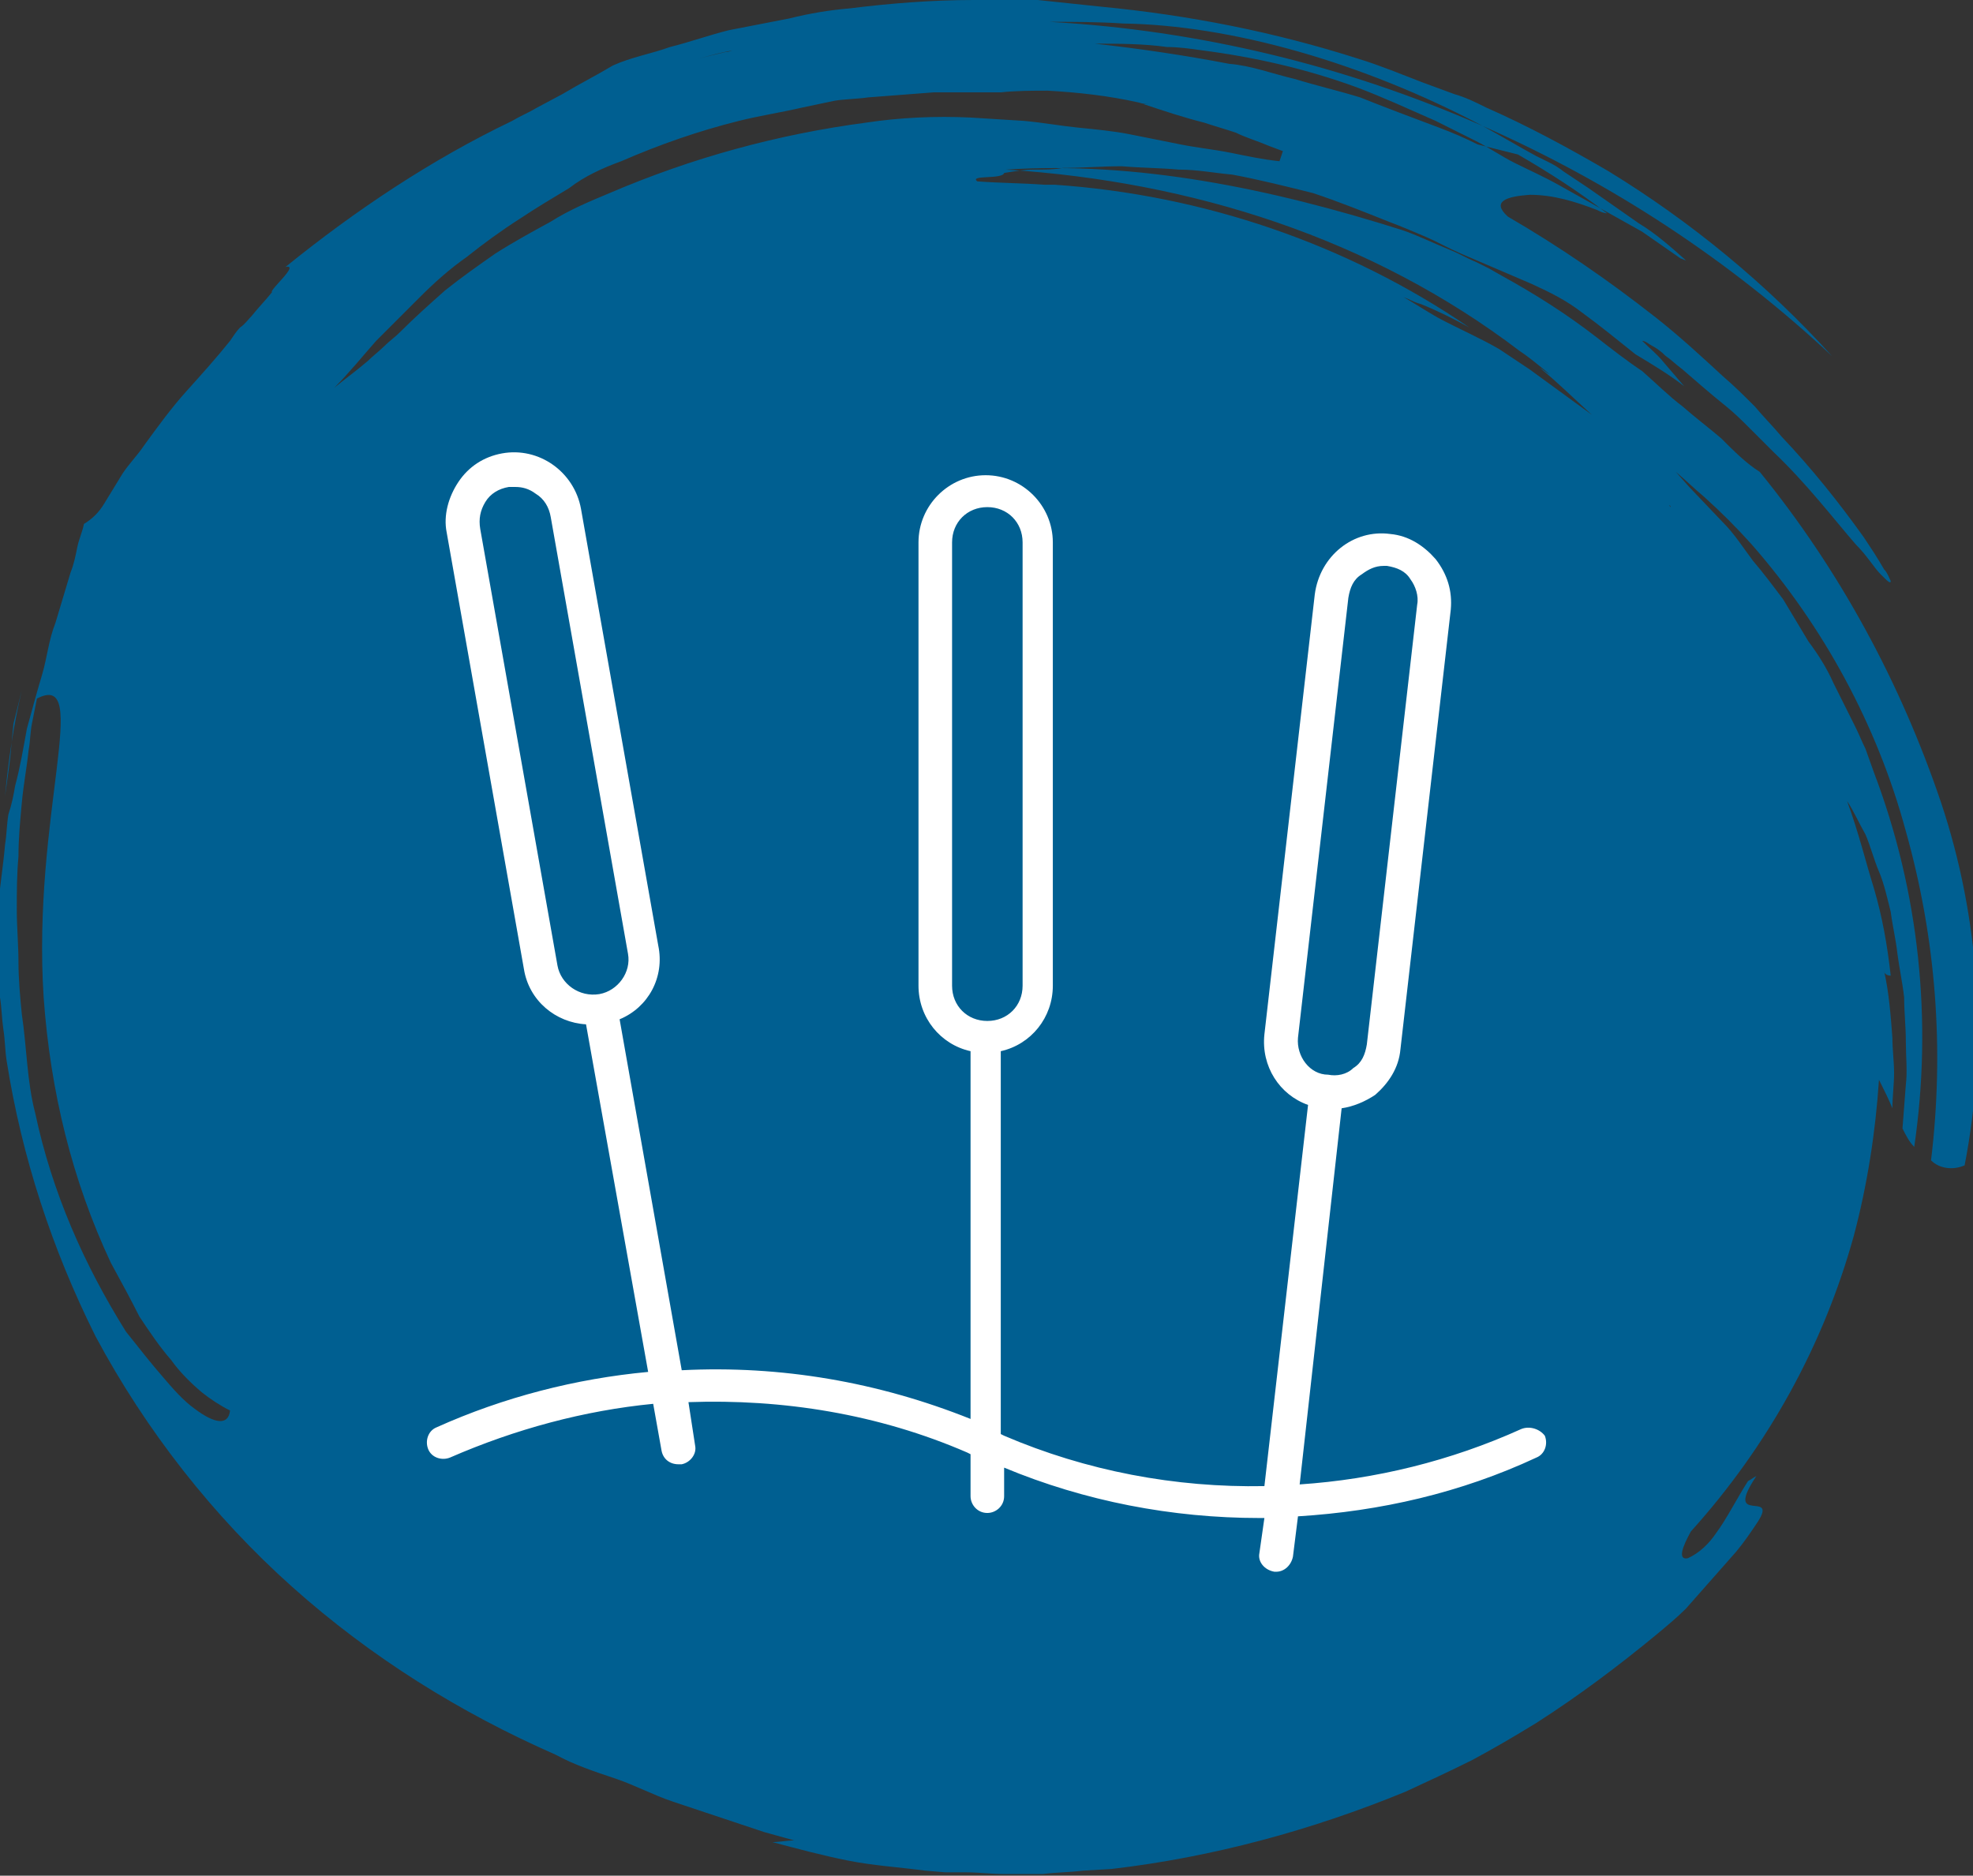 <?xml version="1.0" encoding="utf-8"?>
<!-- Generator: Adobe Illustrator 24.1.0, SVG Export Plug-In . SVG Version: 6.00 Build 0)  -->
<svg version="1.1" id="icon_kreis_grundversorgung" xmlns="http://www.w3.org/2000/svg" xmlns:xlink="http://www.w3.org/1999/xlink"
	 x="0px" y="0px" viewBox="0 0 117.5 111.7" style="enable-background:new 0 0 117.5 111.7;" xml:space="preserve">
<rect x="0" y="0" width="117.5" height="111.7" fill="#333333" stroke="none"/>
<style type="text/css">
	.st0{fill-rule:evenodd;clip-rule:evenodd;fill:#005F91;}
	.st1{fill-rule:evenodd;clip-rule:evenodd;fill:#FFFFFF;}
	.st2{fill:none;stroke:#FFFFFF;stroke-width:1.993;stroke-linecap:round;stroke-linejoin:round;stroke-miterlimit:10;}
	.st3{fill:none;stroke:#FFFFFF;stroke-width:2;stroke-linecap:round;stroke-linejoin:round;stroke-miterlimit:10;}
	.st4{fill:#FFFFFF;}
</style>
<path id="Form_1_3_" class="st0" d="M0.6,45.2c-0.1,0.8-0.2,1.5-0.3,2.2c0.2-2.1,0.5-4.2,1-6.3l-0.5,2L0.6,45.2z M32,6.4
	c-0.5,0.3-1,0.5-1.5,0.8c-4.8,2.3-9.3,5.3-13.5,8.7c0.9-0.2-1,1.4-0.8,1.5c-0.4,0.5-0.8,0.9-1.2,1.4c-0.2,0.2-0.4,0.5-0.7,0.7
	c-0.2,0.2-0.4,0.5-0.6,0.8c-0.8,1-1.7,2-2.6,3c-0.9,1-1.7,2.1-2.5,3.2c-0.4,0.6-0.9,1.1-1.3,1.7L6.2,30c-0.3,0.5-0.7,0.9-1.2,1.2
	c-0.1,0.5-0.3,0.9-0.4,1.4c-0.1,0.5-0.2,1-0.4,1.5c-0.3,1-0.6,2-0.9,3c-0.4,1-0.5,2.1-0.8,3.1s-0.6,2.1-0.9,3.2
	c-0.2,1.1-0.4,2.3-0.7,3.4c-0.1,0.6-0.2,1.1-0.4,1.7c-0.1,0.6-0.1,1.2-0.2,1.8c-0.1,1.2-0.3,2.4-0.4,3.6c0,1.2,0,2.4,0,3.6L0,59.4
	c0.1,0.6,0.1,1.2,0.2,1.9c0.1,0.6,0.1,1.3,0.2,1.9c0.9,5.7,2.7,11.2,5.3,16.4c3,5.6,7,10.7,11.7,14.9c4.7,4.2,10,7.5,15.7,10
	c1.1,0.6,2.3,1,3.5,1.4c1.2,0.4,2.3,1,3.5,1.4l3.6,1.2c0.6,0.2,1.2,0.4,1.8,0.6l1.8,0.5c-0.4,0-0.9,0.1-1.3,0.1
	c1.5,0.4,3,0.8,4.5,1.1c1.5,0.3,3.1,0.4,4.6,0.6l1.2,0.1c0.4,0,0.8,0,1.2,0c0.8,0,1.5,0.1,2.3,0.1l2.3,0c0.8-0.1,1.6-0.1,2.4-0.2
	l1.7-0.1c6-0.7,11.9-2.3,17.5-4.6c1.3-0.6,2.6-1.2,4-1.9c1.3-0.7,2.5-1.4,3.8-2.2c2.5-1.6,4.9-3.4,7.2-5.3c0.6-0.5,1.2-1,1.7-1.5
	l1.5-1.7l1.5-1.7c0.5-0.6,0.9-1.2,1.3-1.8c1.2-1.9-2.1,0.3-0.1-2.7c-0.2,0.1-0.3,0.2-0.5,0.3c-0.7,1.1-1.3,2.3-1.9,3.1
	c-0.4,0.6-1,1.2-1.7,1.5c-0.6,0.1-0.3-0.7,0.2-1.6c4.6-5.1,7.9-11.1,9.7-17.6c0.8-3,1.3-6.2,1.5-9.3c0.3,0.6,0.6,1.2,0.8,1.7
	c0-0.7,0.1-1.4,0.1-2.1c0-0.7-0.1-1.4-0.1-2.1c-0.1-1.3-0.2-2.7-0.5-4c0,0.2,0.2,0.3,0.4,0.3c0,0,0,0,0,0c-0.2-1.8-0.5-3.5-1-5.2
	c-0.5-1.6-0.9-3.3-1.6-5.2c0.4,0.6,0.7,1.3,1.1,2c0.3,0.7,0.5,1.5,0.8,2.2s0.5,1.6,0.7,2.4c0.1,0.8,0.3,1.6,0.4,2.5
	c0.1,0.8,0.3,1.7,0.4,2.6c0,0.9,0.1,1.7,0.1,2.6c0,0.9,0.1,1.8,0,2.6l-0.2,2.6c0.2,0.4,0.4,0.8,0.7,1.1c1.1-7.5,0.3-15.2-2.4-22.3
	l-0.5-1.4c-0.2-0.4-0.4-0.9-0.6-1.3l-1.3-2.6c-0.4-0.9-0.9-1.7-1.5-2.5l-1.5-2.5c-0.6-0.8-1.2-1.6-1.8-2.3c-0.6-0.8-1.1-1.6-1.8-2.3
	l-2-2.1l-0.8-0.9c0.6,0.5,1.1,1,1.7,1.5c1,0.9,1.9,1.8,2.8,2.8c4.3,4.9,7.5,10.8,9.2,17.1c1.8,6.4,2.3,13,1.5,19.6
	c0.5,0.5,1.3,0.6,2,0.3c1.4-7.2,0.9-14.7-1.4-21.6c-2.4-7.1-6-13.8-10.8-19.7l-0.3-0.2c-0.7-0.5-1.3-1.1-2-1.8
	c-0.7-0.6-1.5-1.2-2.3-1.9c-0.8-0.6-1.6-1.4-2.4-2.1c-0.9-0.6-1.8-1.3-2.7-2c-1.8-1.4-3.7-2.6-5.7-3.7l-0.7-0.4l-0.8-0.4
	c-0.5-0.2-1-0.5-1.5-0.7c-1-0.4-2-0.9-2.9-1.2c-7.9-2.5-15.8-4.1-23.6-3.6c11.1,0.7,21.8,4.1,30.6,10.8c0.6,0.4,1.2,0.9,1.8,1.4
	c-0.2-0.1-0.4-0.3-0.6-0.4c1.1,0.9,2.1,1.9,3.1,2.8L91.1,22c-0.6-0.4-1.2-0.8-1.8-1.2c-1.2-0.7-2.4-1.2-3.7-1.9
	c-0.7-0.4-1.3-0.8-2-1.2c0.3,0.1,0.6,0.3,1,0.4c1,0.4,2,0.9,2.9,1.4c-7.3-5-15.9-7.9-24.7-8.5c-0.2,0-0.4,0-0.6,0
	c-1.4-0.1-2.7-0.1-4-0.2c-0.5-0.4,1.5-0.1,1.6-0.5c0.6-0.1,1.2-0.2,1.8-0.2c0.6,0,1.2,0,1.7-0.1c1.2,0,2.3-0.1,3.5-0.1
	c1.2,0.1,2.3,0.1,3.4,0.2c1.1,0,2.1,0.2,3.2,0.3c1.6,0.3,3.2,0.7,4.8,1.1c1.5,0.5,3,1.1,4.5,1.7c0.8,0.3,1.5,0.6,2.2,0.9
	s1.4,0.7,2.1,1c0.7,0.3,1.4,0.6,2.1,0.9s1.4,0.6,2.1,0.9c1.1,0.5,2.1,1,3,1.7c1.1,0.8,2.2,1.7,3.2,2.5c1,0.6,2,1.2,2.9,1.9l-1.2-1.4
	c-0.4-0.5-0.9-0.9-1.3-1.3c0.2,0,0.4,0.2,0.6,0.3c0.2,0.1,0.5,0.3,0.8,0.6c0.3,0.2,0.6,0.5,1,0.8c0.7,0.6,1.6,1.4,2.6,2.2
	c0.5,0.4,1,0.9,1.4,1.3c0.5,0.5,0.9,0.9,1.4,1.4c2,1.9,3.6,4,4.9,5.5c0.7,0.7,1.1,1.4,1.5,1.8c0.4,0.4,0.6,0.6,0.6,0.4
	c-0.1-0.2-0.2-0.5-0.4-0.7c-0.4-0.7-0.8-1.3-1.2-1.9c-1.5-2.1-3.1-4.1-4.9-6c-0.5-0.6-1.1-1.2-1.6-1.8c-0.6-0.6-1.2-1.2-1.9-1.8
	c-1.3-1.2-2.6-2.4-4-3.5c-2.8-2.2-5.7-4.2-8.8-6c-1-0.9-0.1-1.2,1.3-1.3c1.4,0,2.7,0.4,4,0.9c0.2,0.1,0.4,0.2,0.6,0.2
	c-1.7-1.3-3.4-2.4-5.3-3.5L88,8.6c-0.8-0.4-1.5-0.7-2.3-1c-1.6-0.6-3.2-1.2-4.7-1.8c-1.3-0.4-2.6-0.7-3.9-1.1
	c-1.3-0.3-2.6-0.8-3.9-0.9c-2.6-0.5-5.3-0.9-8-1.2c1.4,0,2.9,0,4.3,0.2c0.7,0,1.4,0.1,2.1,0.2c3.1,0.4,6.2,1.1,9.2,2.2
	c1.6,0.6,3.1,1.3,4.7,2c0.4,0.2,0.8,0.4,1.2,0.6l1.2,0.6c0.8,0.4,1.5,0.9,2.3,1.3c0.8,0.4,1.7,0.8,2.6,1.3l2.5,1.4l2.5,1.4l2.3,1.6
	c0.1,0,0.2,0.1,0.3,0.1c-0.9-0.8-1.8-1.6-2.8-2.2l-3-2.1l-1.5-1c-0.5-0.4-1-0.6-1.6-0.9c-1.1-0.6-2.1-1.2-3.2-1.8
	c-8.2-3.6-16.9-5.7-25.8-6.2c1.5,0,2.9,0,4.4,0.1c6.4,0.1,14.2,2.3,21.4,6.1c7.7,3.4,14.7,8,20.8,13.7c-3.9-4.3-8.4-8-13.3-11
	c-2.4-1.4-4.8-2.7-7.3-3.8c-0.6-0.3-1.2-0.6-1.9-0.8l-1.9-0.7c-1.3-0.5-2.5-1-3.8-1.4c-5-1.6-10.1-2.6-15.3-3.1L61.8,0
	c-1.3,0-2.5,0-3.8,0c-2.5,0-5,0.2-7.4,0.5c-1.2,0.1-2.4,0.3-3.6,0.6l-3.6,0.7c-1.2,0.3-2.3,0.7-3.5,1c-1.1,0.4-2.3,0.6-3.4,1.1
	c-1,0.6-2,1.1-3,1.7L32,6.4z M11.6,83.9c-0.7-0.5-1.3-1.2-1.9-1.9c-0.7-0.8-1.4-1.7-2.2-2.7C5,75.3,3.1,71,2.1,66.3
	c-0.5-1.9-0.5-3.9-0.8-5.9c-0.1-1-0.2-2.1-0.2-3.1c0-1-0.1-2.1-0.1-3.1C1,53.1,1,52.1,1.1,51c0-1.1,0.1-2.1,0.2-3.2
	c0.1-1.1,0.3-2.1,0.4-3.1c0.1-0.5,0.1-1.1,0.2-1.6s0.2-1,0.3-1.5c3.3-1.7-0.3,7,0.4,17.8C3,65,4.3,70.3,6.6,75.2
	c0.6,1.1,1.2,2.2,1.7,3.2c0.6,0.9,1.2,1.8,1.9,2.6c0.5,0.7,1.1,1.3,1.8,1.9c0.5,0.4,1.1,0.8,1.7,1.1C13.6,84.9,12.8,84.8,11.6,83.9
	 M100.1,30.8c-0.2-0.2-0.4-0.4-0.6-0.6c0,0,0-0.1-0.1-0.1C99.7,30.4,99.9,30.6,100.1,30.8 M43.2,3.1c0.2,0,0.4-0.1,0.5-0.1
	c-0.7,0.1-1.4,0.3-2.1,0.5C42.3,3.3,42.8,3.2,43.2,3.1 M37,9.6c2.3-1,4.6-1.8,7-2.4c1.2-0.3,2.5-0.5,3.8-0.8L49.7,6
	c0.6-0.1,1.3-0.1,2-0.2l3.9-0.3c1.3,0,2.7,0,4,0c0.9-0.1,1.9-0.1,2.8-0.1c1.8,0.1,3.6,0.3,5.4,0.7c0.3,0.1,0.5,0.1,0.7,0.1
	c-0.1,0-0.3,0-0.4,0c1.2,0.4,2.4,0.8,3.6,1.1c0.6,0.2,1.3,0.4,1.9,0.6c0.6,0.3,1.3,0.5,2,0.8L76.4,9l-0.2,0.6
	c-1-0.1-1.9-0.3-2.9-0.5s-2-0.3-3-0.5c-1-0.2-2-0.4-3-0.6c-1-0.2-2.1-0.3-3.1-0.4c-1-0.1-2.1-0.3-3.2-0.4L57.8,7
	c-2.1-0.1-4.2,0-6.2,0.3C46.3,8,41.2,9.4,36.3,11.5c-1.2,0.5-2.4,1-3.5,1.7c-1.1,0.6-2.2,1.2-3.3,1.9c-1,0.7-2,1.4-3,2.2
	c-0.9,0.8-1.8,1.6-2.7,2.5c-0.3,0.3-0.6,0.5-0.9,0.8c-0.3,0.3-0.7,0.6-1,0.9c-0.7,0.6-1.4,1.1-2,1.6c0.9-0.9,1.7-1.9,2.5-2.8
	c0.9-0.9,1.7-1.7,2.6-2.6c0.9-0.9,1.8-1.7,2.8-2.4c1-0.8,2.1-1.6,3.2-2.3c0.9-0.6,1.9-1.2,2.9-1.8C34.8,10.5,35.9,10,37,9.6"/>
<g>
	<path class="st4" d="M90.6,85.1c-4.2,1.9-8.7,3-13.2,3.3L79.9,66c0.7-0.1,1.4-0.4,2-0.8c0.8-0.7,1.4-1.6,1.5-2.7l3-26.2
		c0.1-1.1-0.2-2.1-0.9-3c-0.7-0.8-1.6-1.4-2.7-1.5c-2.2-0.3-4.2,1.3-4.5,3.6l-3,26.2c-0.2,1.9,0.9,3.6,2.6,4.2l-2.6,22.7
		c-5.3,0.1-10.6-0.9-15.5-3l-0.2-0.1V62.6c1.8-0.4,3.1-2,3.1-3.9V32.3c0-2.2-1.8-4-4-4c-2.2,0-4,1.8-4,4v26.4c0,1.9,1.3,3.5,3.1,3.9
		v21.9c-5.5-2.2-11.3-3.2-17.2-2.9l-3.7-20.9c1.7-0.7,2.7-2.5,2.3-4.4l-4.6-26c-0.4-2.2-2.5-3.7-4.7-3.3c-1.1,0.2-2,0.8-2.6,1.7
		c-0.6,0.9-0.9,2-0.7,3l4.6,26c0.3,1.9,1.9,3.2,3.7,3.3l3.7,20.7c-4.3,0.4-8.6,1.5-12.6,3.3c-0.5,0.2-0.7,0.8-0.5,1.3
		c0.2,0.5,0.8,0.7,1.3,0.5c3.9-1.7,8-2.8,12.1-3.2l0.5,2.8c0.1,0.5,0.5,0.8,1,0.8c0.1,0,0.1,0,0.2,0c0.5-0.1,0.9-0.6,0.8-1.1
		L41,83.5c5.6-0.2,11.3,0.7,16.6,3l0.2,0.1v2.5c0,0.5,0.4,1,1,1c0.5,0,1-0.4,1-1v-1.7c4.8,2,10,3,15.2,3c0.1,0,0.2,0,0.3,0L75,92.5
		c-0.1,0.5,0.3,1,0.9,1.1c0,0,0.1,0,0.1,0c0.5,0,0.9-0.4,1-0.9l0.3-2.4c4.9-0.3,9.7-1.4,14.2-3.5c0.5-0.2,0.7-0.8,0.5-1.3
		C91.7,85.1,91.1,84.9,90.6,85.1z M77.3,61.8l3-26.2c0.1-0.6,0.3-1.1,0.8-1.4c0.4-0.3,0.8-0.5,1.3-0.5c0.1,0,0.2,0,0.2,0
		c0.6,0.1,1.1,0.3,1.4,0.8c0.3,0.4,0.5,1,0.4,1.5l-3,26.2c-0.1,0.6-0.3,1.1-0.8,1.4c-0.4,0.4-1,0.5-1.5,0.4
		C78,64,77.2,62.9,77.3,61.8z M33.2,57.5l-4.6-26c-0.1-0.6,0-1.1,0.3-1.6c0.3-0.5,0.8-0.8,1.4-0.9c0.1,0,0.2,0,0.4,0
		c0.4,0,0.8,0.1,1.2,0.4c0.5,0.3,0.8,0.8,0.9,1.4l4.6,26c0.2,1.1-0.6,2.2-1.7,2.4C34.5,59.4,33.4,58.6,33.2,57.5z M56.7,58.7V32.3
		c0-1.2,0.9-2.1,2.1-2.1c1.2,0,2.1,0.9,2.1,2.1v26.4c0,1.2-0.9,2.1-2.1,2.1C57.6,60.8,56.7,59.9,56.7,58.7z"/>
</g>
</svg>
